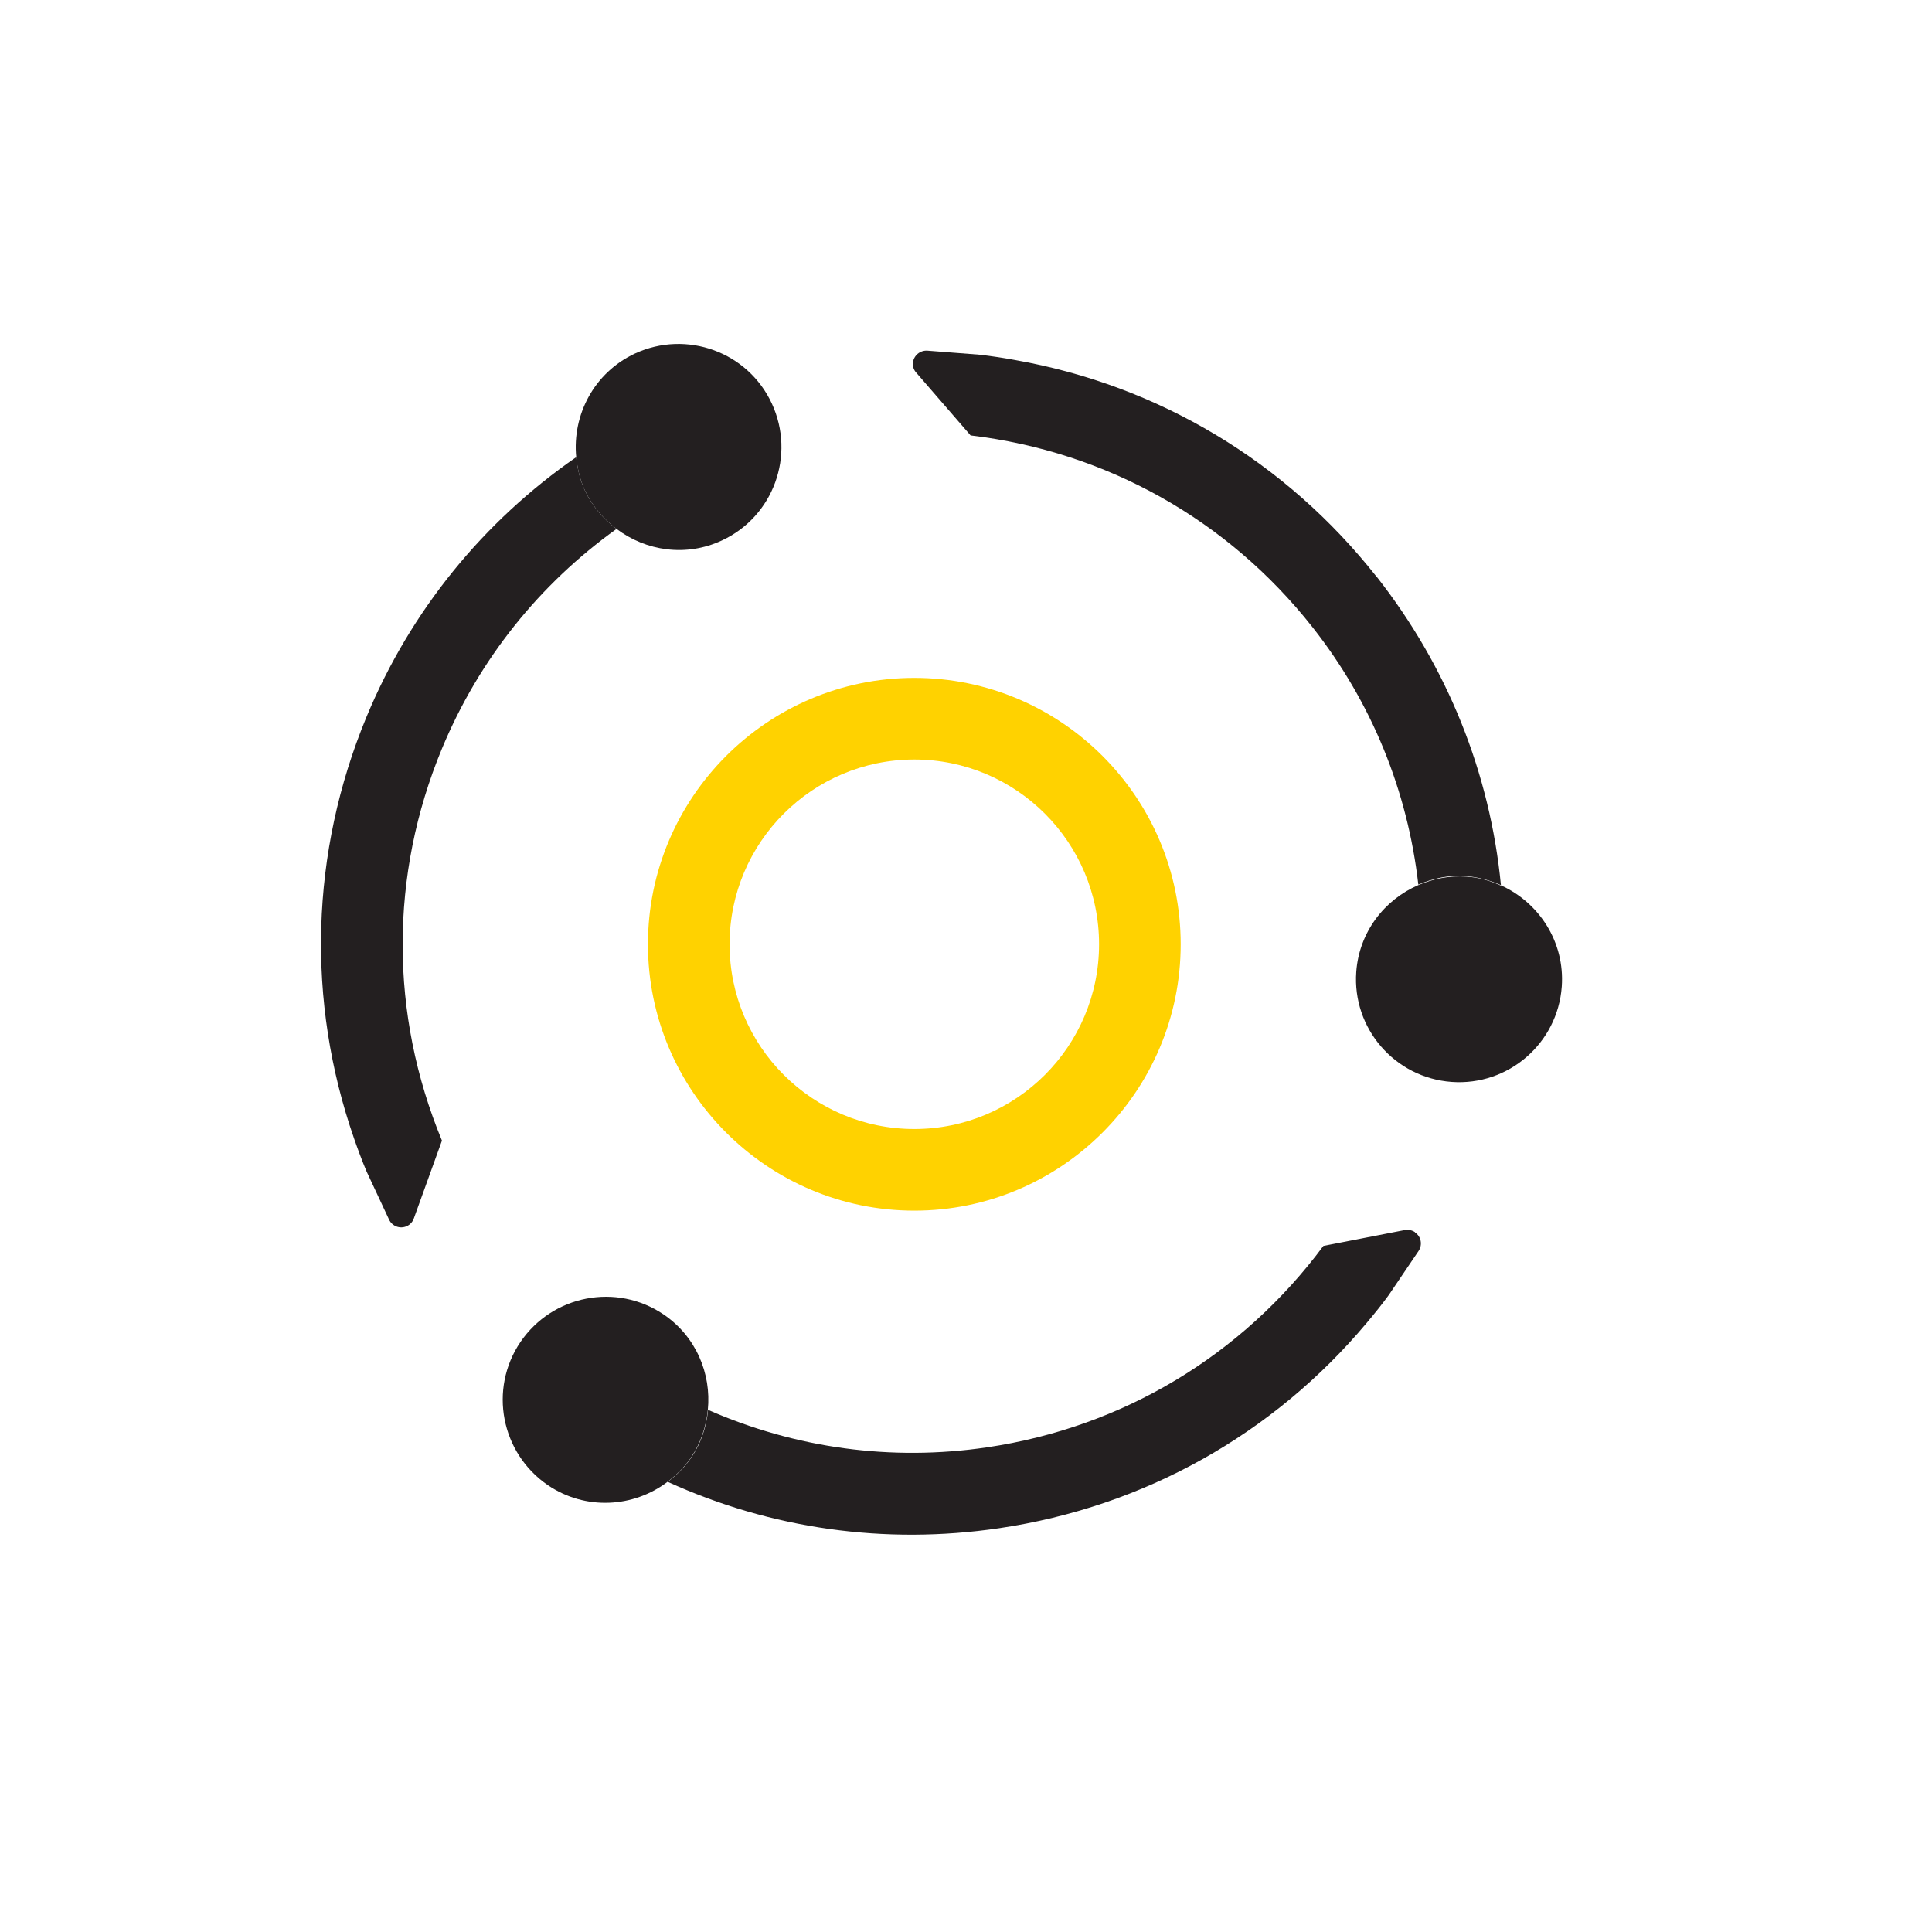 <svg viewBox="0 0 80 80" xmlns="http://www.w3.org/2000/svg" xmlns:xlink="http://www.w3.org/1999/xlink" id="Capa_1" overflow="hidden"><defs></defs><path d="M37.86 28.07C31.78 28.07 26.83 33.02 26.83 39.1 26.83 45.18 31.78 50.13 37.86 50.13 43.94 50.13 48.89 45.18 48.89 39.1 48.89 33.02 43.94 28.07 37.86 28.07ZM37.86 46.75C33.64 46.75 30.21 43.32 30.21 39.1 30.21 34.88 33.64 31.45 37.86 31.45 42.08 31.45 45.51 34.88 45.51 39.1 45.51 43.32 42.08 46.75 37.86 46.75Z" fill="#FFD200"/><path d="M57 23.88C53.24 19.11 47.97 15.96 42.04 14.91 41.56 14.82 41.08 14.75 40.59 14.69L38.4 14.52C38.09 14.5 37.83 14.73 37.8 15.03 37.79 15.18 37.84 15.32 37.93 15.42L40.19 18.03 40.19 18.03C45.81 18.7 50.84 21.52 54.34 25.96 56.81 29.09 58.29 32.77 58.73 36.63 59.34 36.37 60.01 36.22 60.72 36.28 61.23 36.32 61.71 36.46 62.15 36.65 61.7 32.02 59.94 27.61 56.99 23.86Z" fill="#231F20"/><path d="M62.15 36.67C61.71 36.47 61.23 36.33 60.72 36.3 60.01 36.25 59.34 36.39 58.73 36.65 57.32 37.26 56.28 38.6 56.16 40.24 55.99 42.59 57.76 44.63 60.11 44.8 62.46 44.97 64.5 43.2 64.67 40.85 64.8 39.01 63.74 37.38 62.15 36.66Z" fill="#231F20"/><path d="M25.53 21.9C24.99 21.49 24.53 20.97 24.22 20.31 24.01 19.86 23.91 19.4 23.86 18.93 20.02 21.59 17 25.28 15.17 29.7 12.85 35.31 12.68 41.45 14.66 47.14 14.82 47.6 14.99 48.06 15.18 48.51L16.11 50.5C16.24 50.78 16.57 50.9 16.85 50.77 16.98 50.71 17.08 50.6 17.13 50.47L18.3 47.23 18.3 47.23C16.13 41.99 16.13 36.23 18.3 31 19.84 27.29 22.35 24.18 25.53 21.9Z" fill="#231F20"/><path d="M31.96 16.71C30.97 14.57 28.43 13.65 26.29 14.64 24.6 15.43 23.69 17.18 23.86 18.93 23.91 19.39 24.01 19.86 24.22 20.31 24.53 20.97 24.99 21.49 25.53 21.9 26.75 22.82 28.41 23.07 29.89 22.38 32.03 21.39 32.95 18.85 31.96 16.71Z" fill="#231F20"/><path d="M58.59 51.02C58.47 50.94 58.32 50.91 58.19 50.93L54.8 51.59 54.8 51.59C51.42 56.14 46.48 59.1 40.88 59.93 36.89 60.52 32.92 59.96 29.32 58.38 29.25 59.07 29.04 59.75 28.62 60.36 28.35 60.76 28.01 61.08 27.65 61.36 31.91 63.3 36.63 63.98 41.37 63.28 47.38 62.39 52.73 59.39 56.6 54.77 56.91 54.4 57.22 54.02 57.51 53.62L58.74 51.8C58.91 51.55 58.85 51.2 58.59 51.03Z" fill="#231F20"/><path d="M27.48 54.43C25.53 53.11 22.88 53.62 21.55 55.57 20.23 57.52 20.74 60.17 22.69 61.5 24.24 62.55 26.23 62.43 27.64 61.36 28 61.08 28.34 60.76 28.61 60.36 29.02 59.75 29.24 59.07 29.31 58.38 29.46 56.88 28.82 55.34 27.48 54.43Z" fill="#231F20"/></svg>